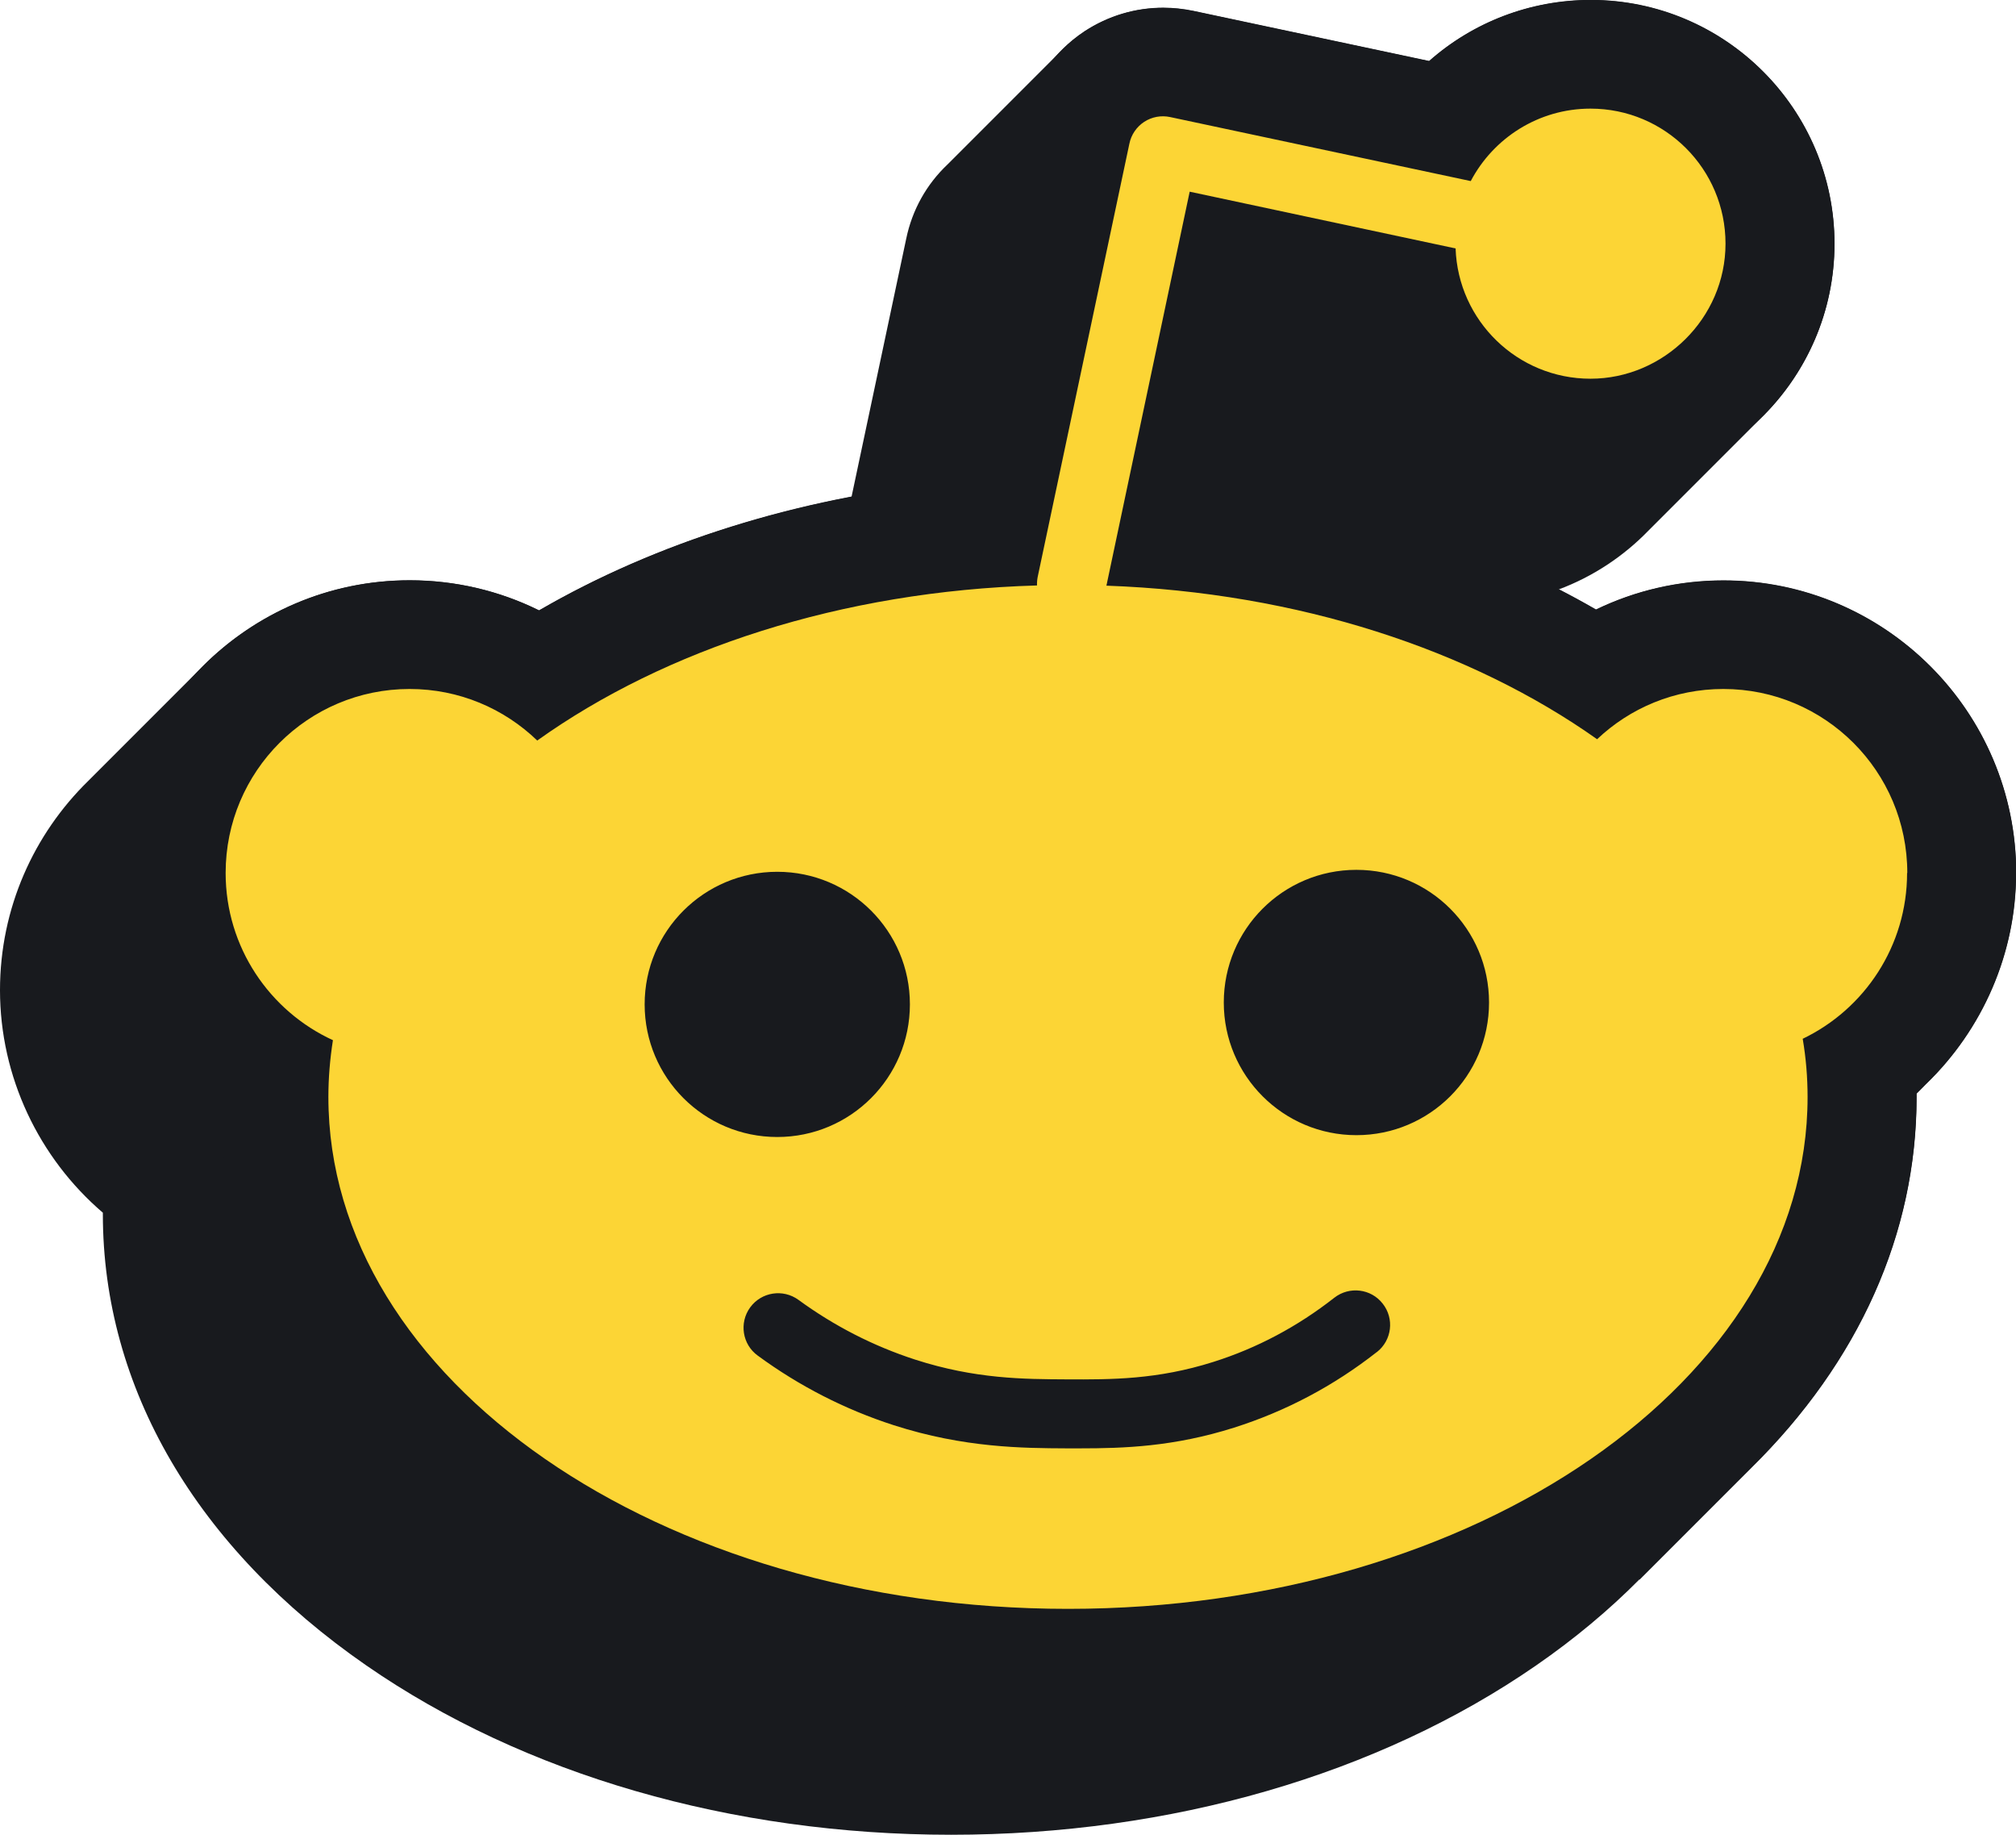 <?xml version="1.0" encoding="UTF-8"?>
<svg id="Layer_2" data-name="Layer 2" xmlns="http://www.w3.org/2000/svg" viewBox="0 0 186.2 169.42">
  <defs>
    <style>
      .cls-1 {
        fill: #181a1e;
      }

      .cls-2 {
        fill: #fcd535;
      }
    </style>
  </defs>
  <g id="Layer_1-2" data-name="Layer 1">
    <g>
      <path class="cls-1" d="m151.42,145.84c-2.81,2.83-6,5.5-9.55,7.95-14.57,10.08-33.75,15.63-54.02,15.63s-39.45-5.55-54.01-15.63c-15.7-10.86-24.34-25.66-24.34-41.68v-.13c-5.92-5.07-9.5-12.56-9.5-20.55,0-7.57,3.13-14.42,8.16-19.33l10.35-10.35c4.91-5.03,11.76-8.16,19.33-8.16,4.2,0,8.27.96,11.95,2.78,8.52-4.94,18.35-8.5,28.86-10.5l5.05-23.83c.55-2.66,1.88-5.03,3.82-6.86l10.39-10.39c.68-.7,1.43-1.34,2.26-1.89,2.19-1.43,4.69-2.17,7.26-2.17.93,0,1.86.1,2.78.29l21.78,4.63c4.05-3.58,9.32-5.64,14.93-5.64,12.41,0,22.51,10.1,22.51,22.51,0,6.32-2.63,12.05-6.84,16.14l-10.34,10.34c-2.31,2.38-5.13,4.25-8.29,5.43,1.17.59,2.32,1.22,3.44,1.87,3.64-1.76,7.64-2.69,11.78-2.69,14.9,0,27.03,12.12,27.03,27.03,0,7.42-3.1,14.43-8.31,19.46-.15.16-.31.32-.46.47-.14.14-.28.29-.42.42v.34c0,12.59-5.34,24.43-15.25,34.2l-10.34,10.34Z"/>
      <path class="cls-1" d="m186.2,80.61c0,7.83-3.46,15.22-9.19,20.28v.4c0,16.02-8.64,30.82-24.33,41.68-14.57,10.08-33.75,15.63-54.02,15.63s-39.45-5.55-54.01-15.63c-15.7-10.86-24.34-25.66-24.34-41.68v-.13c-5.92-5.07-9.5-12.56-9.5-20.55,0-14.9,12.12-27.03,27.03-27.03,4.2,0,8.27.96,11.95,2.78,10.86-6.3,23.84-10.36,37.65-11.8l7.07-33.34c.71-3.44,2.73-6.4,5.67-8.34,2.19-1.43,4.69-2.17,7.26-2.17.93,0,1.86.1,2.78.29l21.78,4.63c4.05-3.58,9.32-5.64,14.93-5.64,12.41,0,22.51,10.1,22.51,22.51s-10.1,22.51-22.51,22.51c-9.29,0-17.23-5.54-20.68-13.56l-8.6-1.83-3.28,15.5c12.08,1.78,23.4,5.59,33.04,11.16,3.64-1.76,7.64-2.69,11.78-2.69,14.9,0,27.03,12.12,27.03,27.03Z"/>
      <path class="cls-2" d="m176.16,80.61c0-9.39-7.61-16.99-16.99-16.99-4.52,0-8.62,1.76-11.66,4.64-11.64-8.24-27.58-13.55-45.32-14.18l7.69-36.38,24.56,5.24c.23,6.68,5.72,12.03,12.46,12.03s12.47-5.58,12.47-12.47-5.58-12.47-12.47-12.47c-4.8,0-8.97,2.72-11.06,6.69l-27.76-5.91c-.83-.18-1.69-.02-2.4.44-.7.46-1.2,1.18-1.37,2.02l-8.47,40.01c-.05.26-.07.53-.06.78-18.09.52-34.36,5.9-46.16,14.32-3.06-2.95-7.21-4.76-11.79-4.76-9.38,0-16.99,7.6-16.99,16.99,0,6.86,4.07,12.76,9.91,15.44-.27,1.72-.42,3.47-.42,5.24,0,26.11,30.59,47.27,68.31,47.27s68.31-21.16,68.31-47.27c0-1.81-.15-3.61-.45-5.37,5.71-2.74,9.64-8.57,9.64-15.31Zm-116.62,12.13c0-6.76,5.48-12.24,12.25-12.24s12.25,5.48,12.25,12.24-5.48,12.25-12.25,12.25-12.25-5.48-12.25-12.25Zm67.62,32.11c-3.99,3.13-8.42,5.47-13.19,6.98-5.56,1.76-10.16,1.91-14.23,1.91h-1.24c-3.98-.02-9.44-.04-15.96-2.14-4.49-1.45-8.72-3.61-12.56-6.43-1.42-1.03-1.73-3.03-.69-4.45,1.04-1.42,3.03-1.73,4.46-.69,3.3,2.41,6.91,4.26,10.76,5.51,5.57,1.8,10.06,1.81,14.02,1.83,4.1.02,8.35.03,13.53-1.61,4.03-1.27,7.79-3.27,11.18-5.93,1.39-1.08,3.39-.84,4.47.55,1.09,1.38.85,3.38-.54,4.47Zm-1.88-20.03c-6.76,0-12.25-5.48-12.25-12.25s5.48-12.25,12.25-12.25,12.25,5.48,12.25,12.25-5.48,12.25-12.25,12.25Z"/>
    </g>
  </g>
</svg>